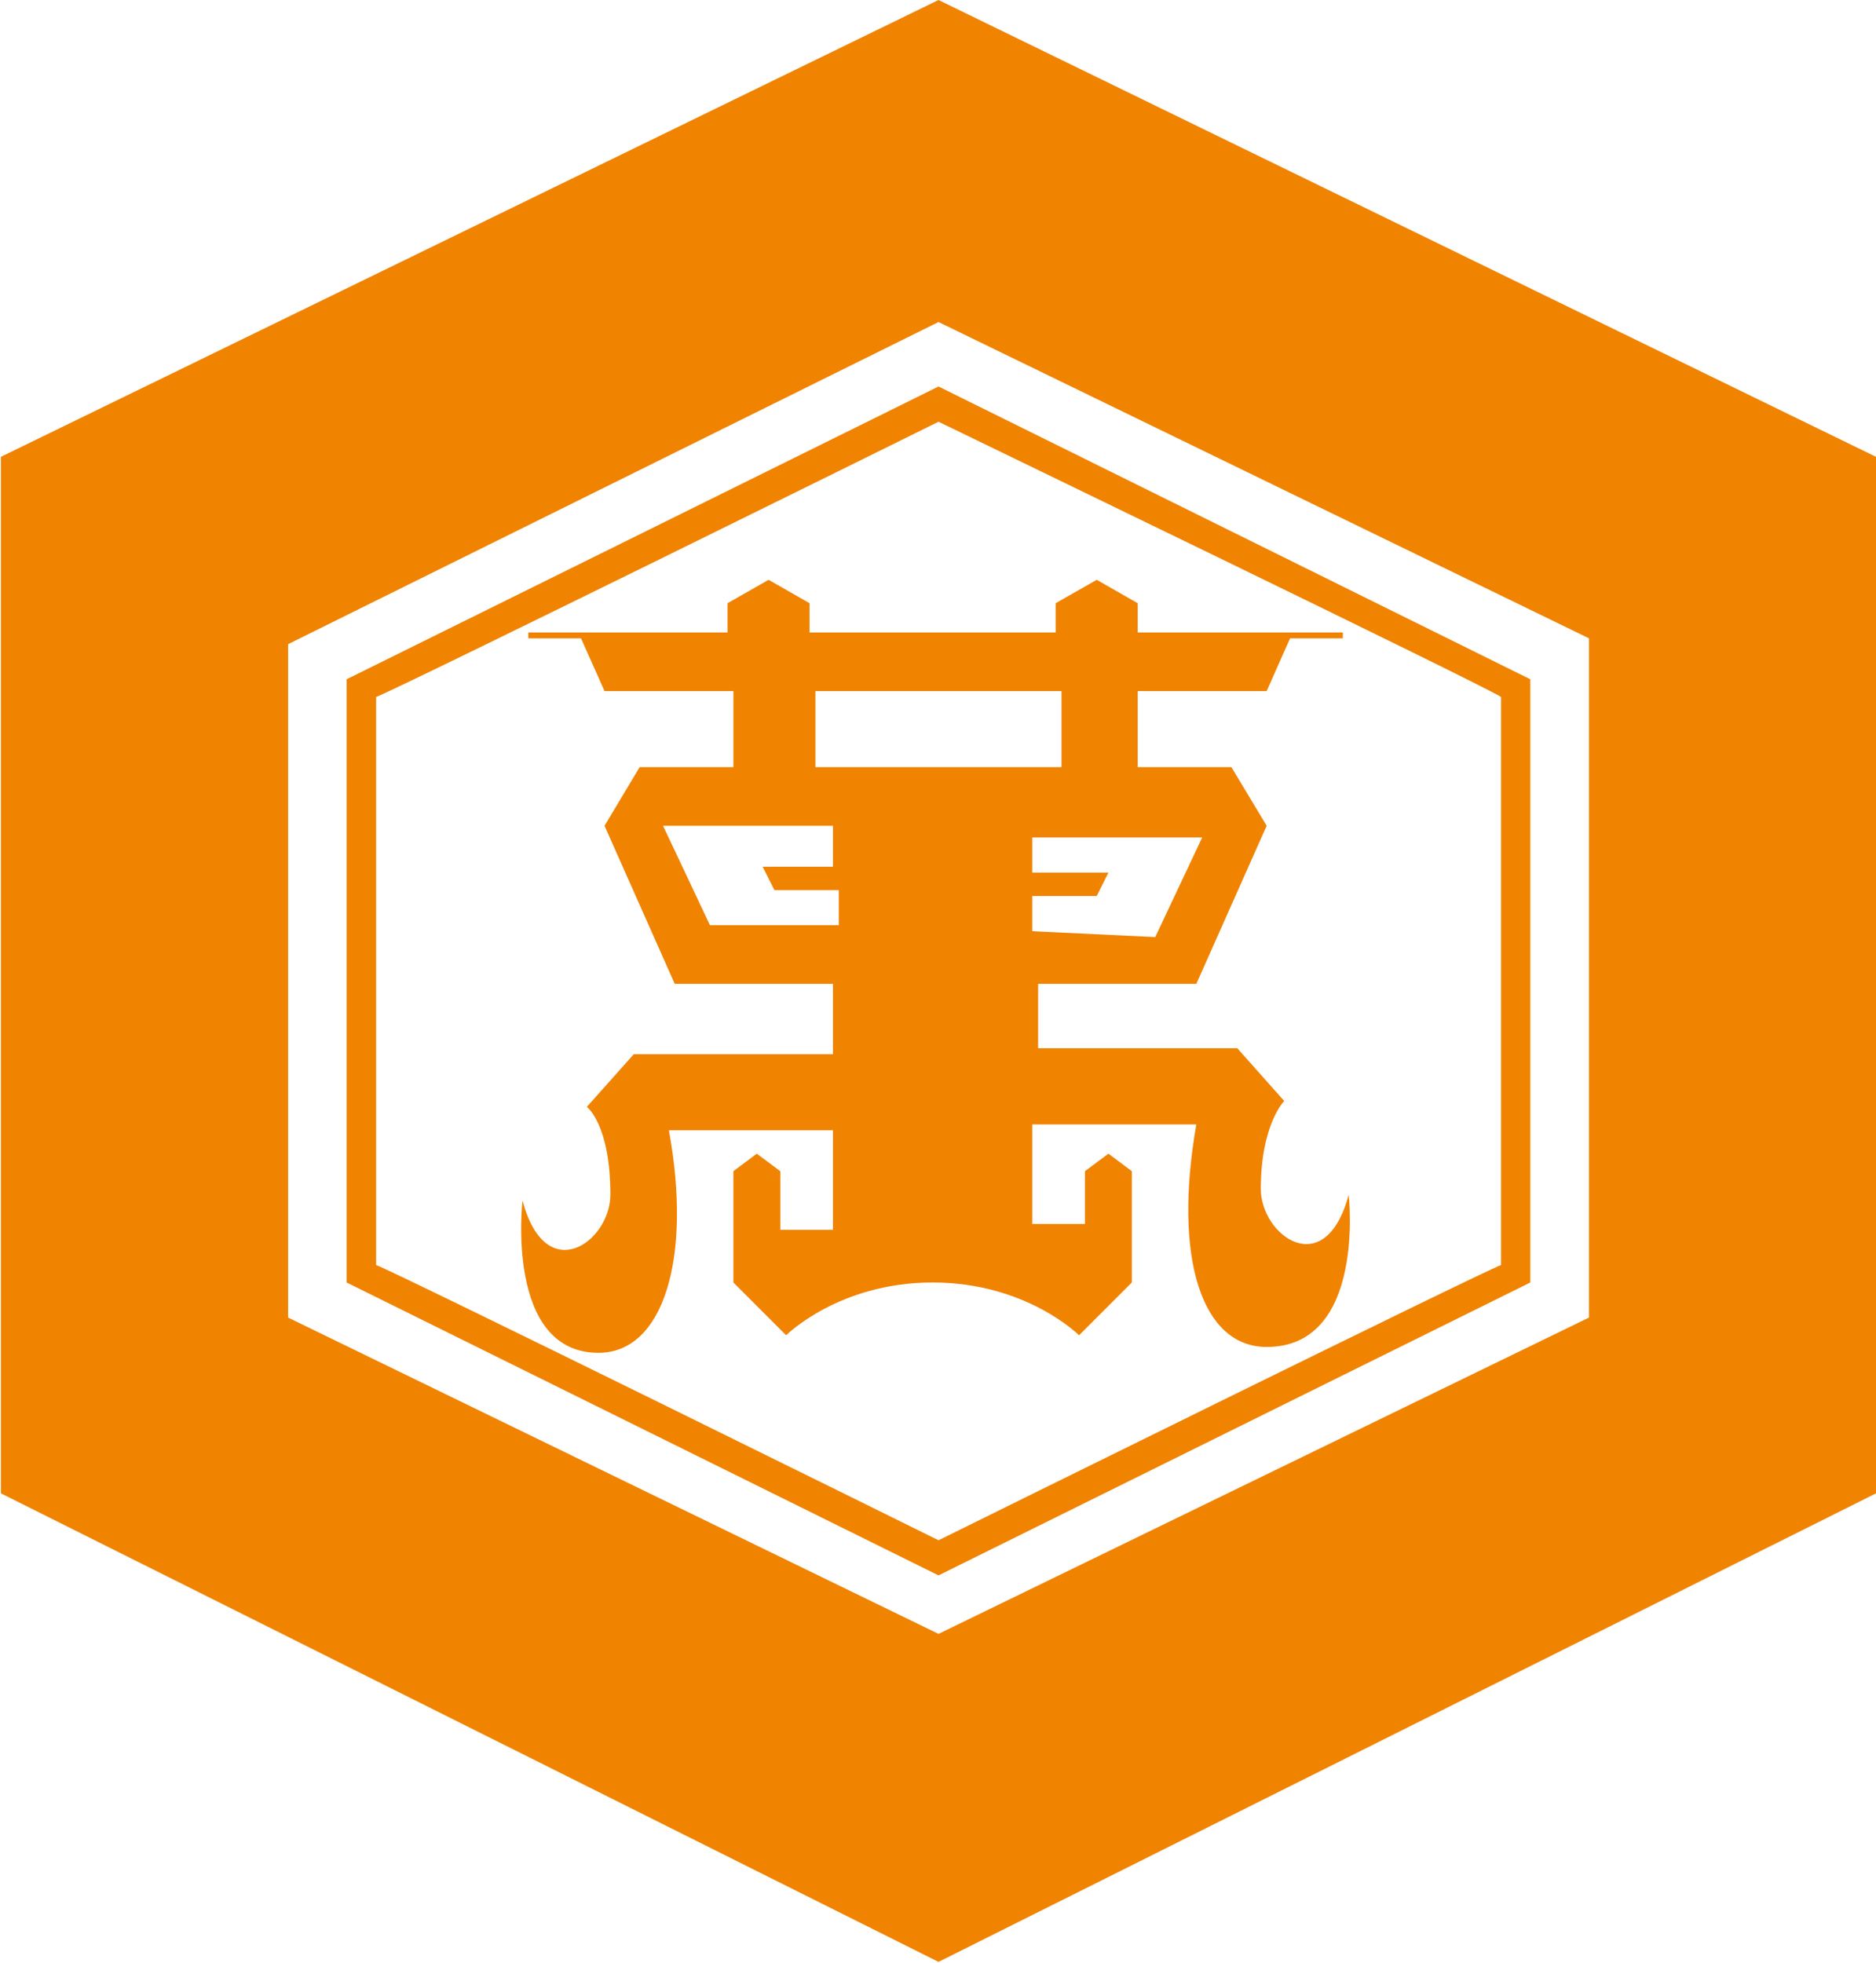 <svg version="1.2" xmlns="http://www.w3.org/2000/svg" viewBox="0 0 1443 1510" width="1443" height="1510">
	<title>logo-global-svg</title>
	<style>
		.s0 { fill: #f08300 } 
	</style>
	<g id="Layer">
		<g id="Layer">
			<g id="Layer">
				<g id="Layer">
					<path id="Layer" fill-rule="evenodd" class="s0" d="m974.3 1036.1c-49.6 0-72.2-67.6-54.1-171.2h-126.2v76.6h40.5v-40.6l18.1-13.5 18 13.5v85.6l-40.6 40.6c0 0-40.5-40.6-112.6-40.6-72.2 0-112.7 40.6-112.7 40.6l-40.6-40.6v-85.6l18-13.5 18.1 13.5v45.1h40.5v-76.6h-126.2c18.1 99.1-4.5 171.2-54.1 171.2-72.1 0-58.5-117.1-58.5-117.1 18 67.5 67.6 31.5 67.6-4.5 0-54.1-18.1-67.6-18.1-67.6l36.1-40.5h153.2v-54.1h-121.7l-54-121.6 27-45.1h72.1v-58.5h-99.1l-18.1-40.6h-40.5v-4.5h153.2v-22.5l31.6-18 31.5 18v22.5h189.3v-22.5l31.6-18 31.5 18v22.5h157.8v4.5h-40.6l-18 40.6h-99.2v58.5h72.1l27.1 45.1-54.1 121.6h-121.7v49.5h153.2l36.1 40.6c0 0-18 18-18 67.6 0 36 49.5 72 67.6 4.5 0 0 13.5 117.1-63.1 117.1zm-333.6-369.4v-31.5h-130.7l36.1 76.5h99.1v-27h-49.5l-9.1-18zm175.8-76.6v-58.5h-189.3v58.5zm72.1 130.7l36.1-76.6h-130.7v27h58.6l-9 18h-49.6v27.1z"/>
					<g id="Layer">
						<path id="Layer" fill-rule="evenodd" class="s0" d="m721.9 297.3l455.2 225.2v464l-455.2 225.3-455.3-225.3v-464zm-432.6 238.8c0 13.5 0 423.4 0 437 13.5 4.5 423.6 207.2 432.6 211.7 9.1-4.5 419.2-207.2 432.7-211.7 0-13.6 0-423.5 0-437-13.5-9-423.6-207.2-432.7-211.7-9 4.5-419.1 207.2-432.6 211.7z"/>
					</g>
					<path id="Layer" fill-rule="evenodd" class="s0" d="m1443 1148.7l-721.1 360.4-721.2-360.4v-797.3l721.2-351.4 721.1 351.4zm-220.8-657.7l-500.3-243.3-500.3 247.8v518l500.3 243.3 500.3-243.3z"/>
				</g>
			</g>
		</g>
	</g>
</svg>
